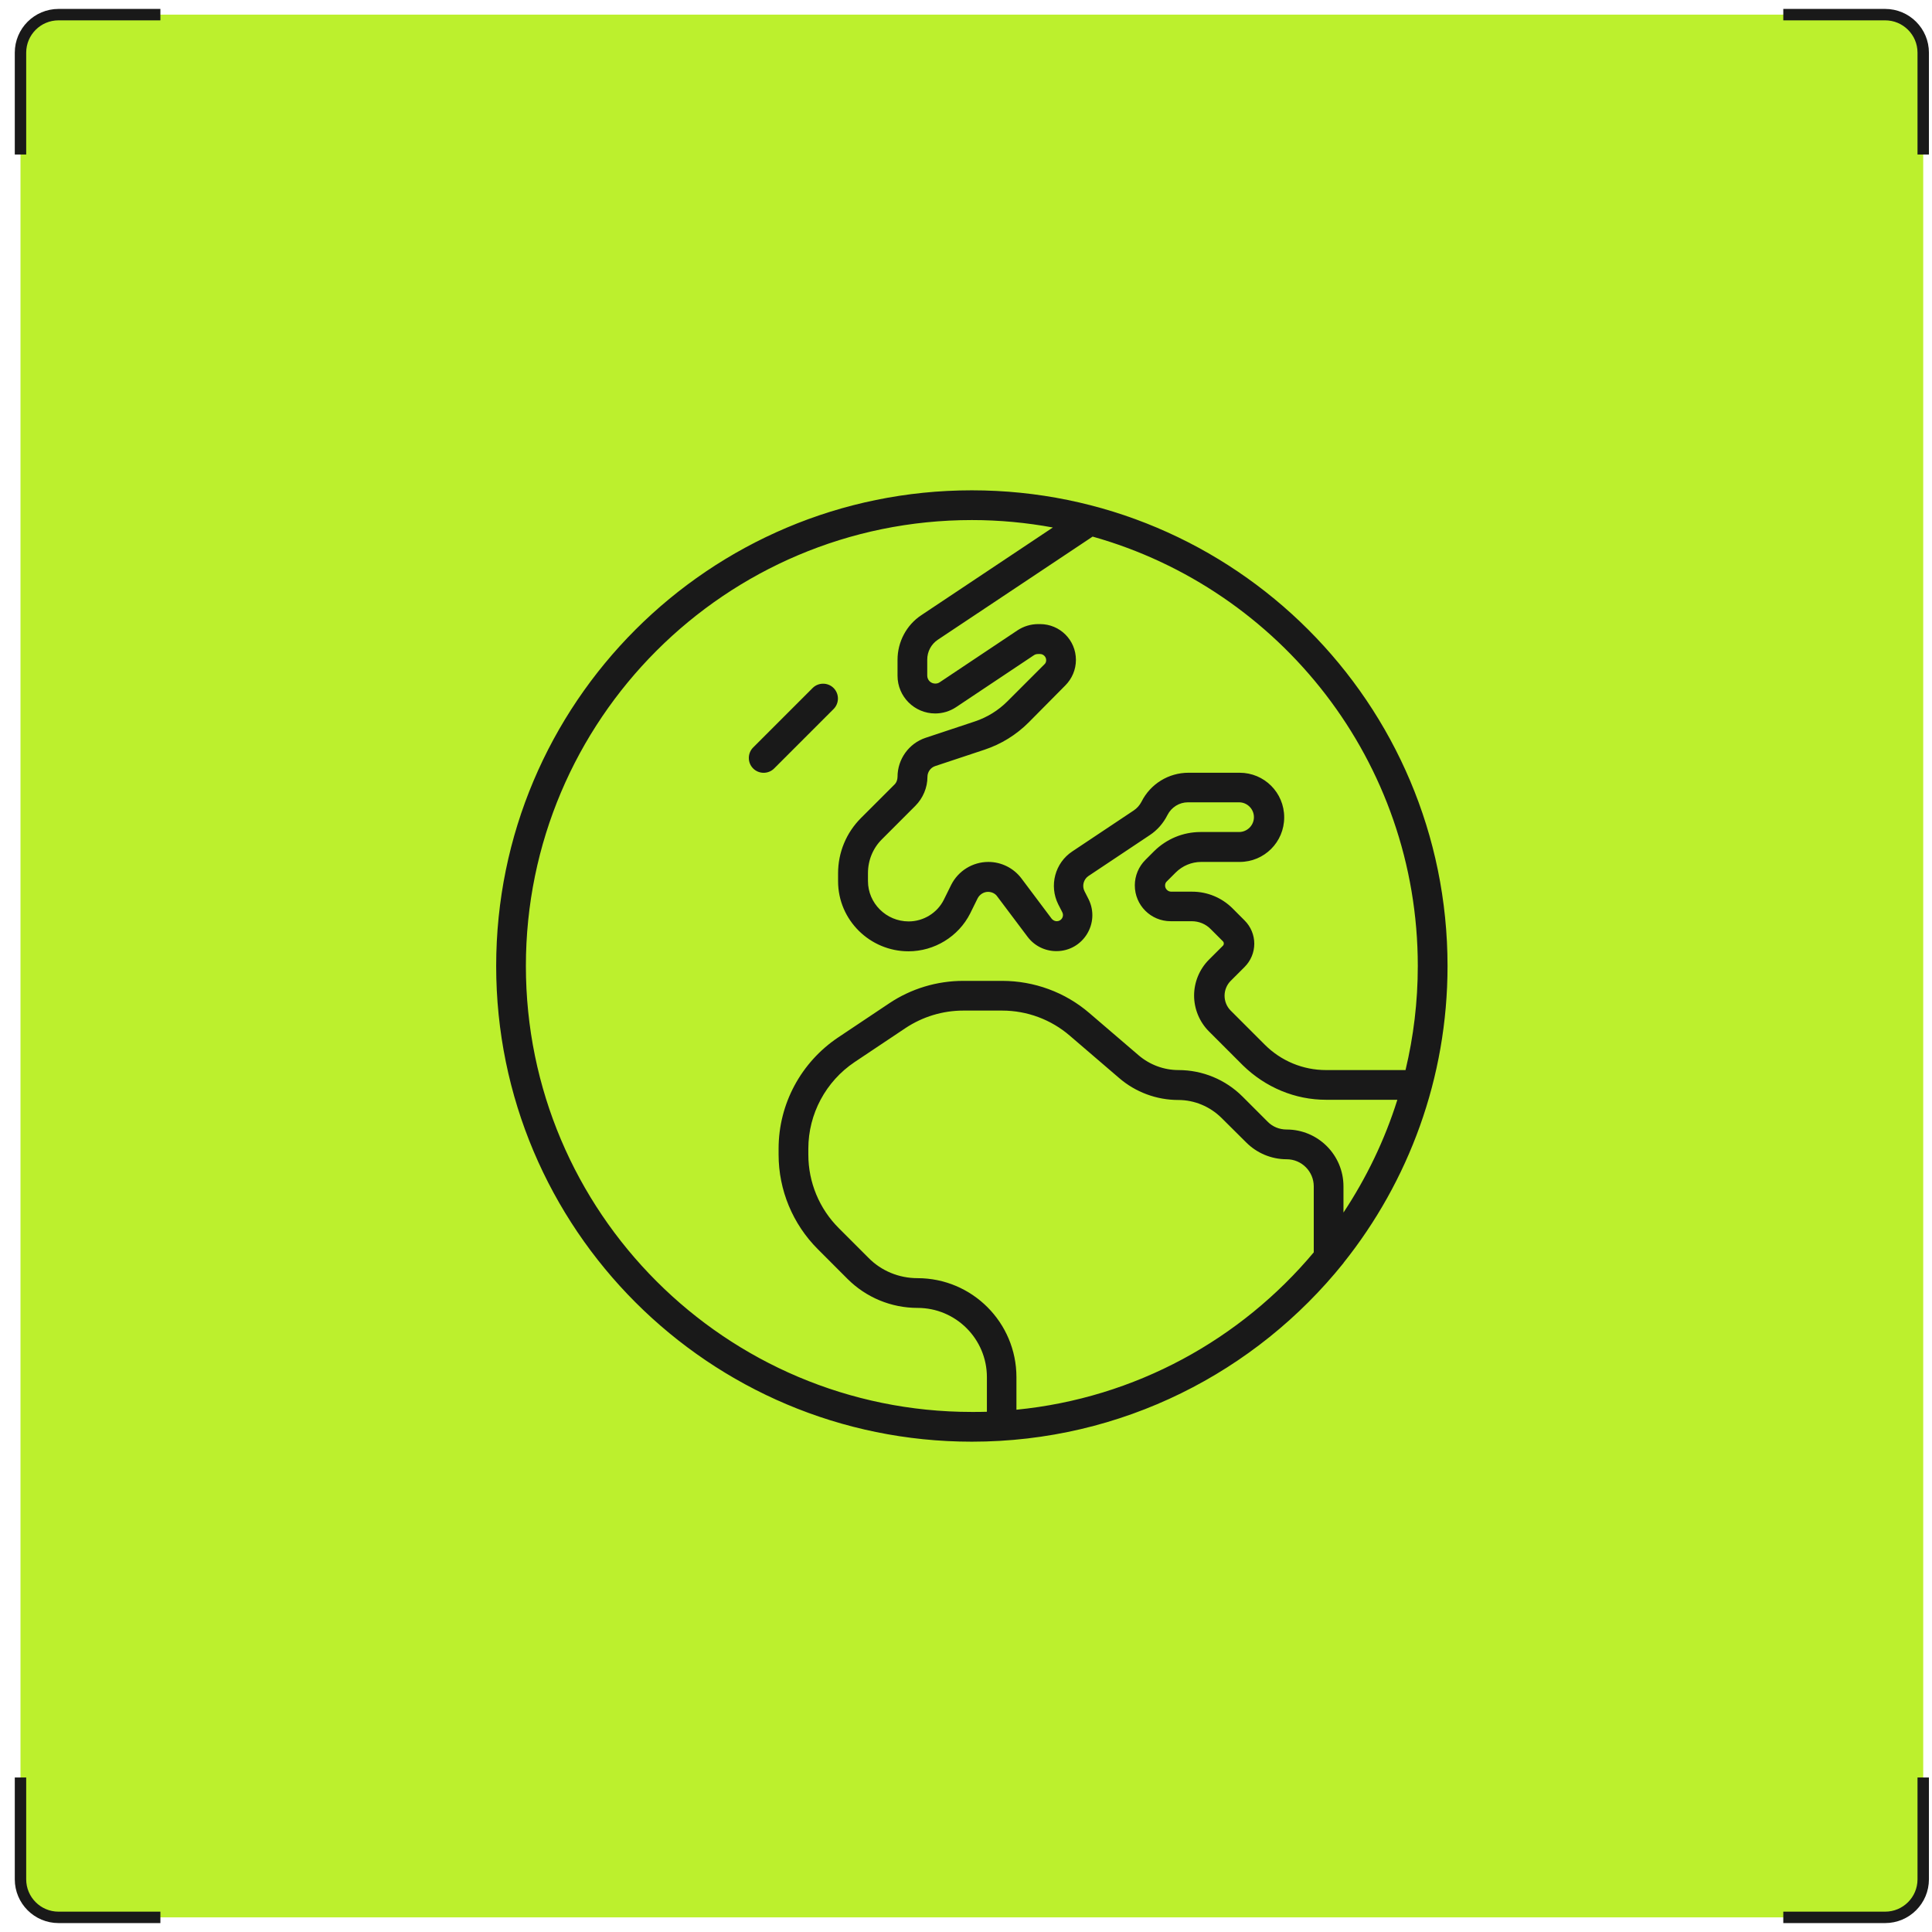 <?xml version="1.0" encoding="UTF-8"?> <svg xmlns="http://www.w3.org/2000/svg" width="66" height="66" viewBox="0 0 66 66" fill="none"><rect x="0.7" y="0.5" width="65" height="65" rx="1.593" fill="#BCF02D"></rect><path d="M0.7 5.279L0.7 1.8C0.7 1.082 1.282 0.5 2 0.5L5.479 0.5" stroke="#191919" stroke-width="0.39"></path><path d="M5.479 65.5L2 65.5C1.282 65.5 0.7 64.918 0.7 64.2L0.7 60.721" stroke="#191919" stroke-width="0.39"></path><g clip-path="url(#clip0_437_59853)"><path d="M33.2 48.234C24.789 48.234 17.965 41.411 17.965 33C17.965 24.589 24.789 17.766 33.2 17.766C34.146 17.766 35.072 17.855 35.967 18.02L31.473 21.016C30.965 21.352 30.661 21.93 30.661 22.539V23.085C30.661 23.796 31.238 24.373 31.949 24.373C32.203 24.373 32.451 24.297 32.66 24.158L35.314 22.387C35.358 22.355 35.409 22.342 35.466 22.342H35.529C35.644 22.342 35.739 22.438 35.739 22.552C35.739 22.609 35.72 22.66 35.675 22.698L34.412 23.961C34.101 24.272 33.72 24.507 33.301 24.646L31.619 25.205C31.048 25.395 30.661 25.935 30.661 26.538C30.661 26.64 30.623 26.741 30.547 26.811L29.41 27.947C28.909 28.449 28.63 29.122 28.63 29.832V30.105C28.63 31.432 29.721 32.498 31.035 32.498C31.918 32.498 32.743 31.997 33.143 31.204L33.397 30.689C33.466 30.556 33.606 30.467 33.752 30.467C33.879 30.467 34 30.524 34.069 30.626L35.104 32.003C35.339 32.315 35.701 32.492 36.088 32.492C37.002 32.492 37.592 31.534 37.186 30.715L37.047 30.442C36.958 30.264 37.015 30.042 37.18 29.928L39.275 28.531C39.535 28.36 39.744 28.119 39.884 27.839C40.017 27.579 40.284 27.408 40.582 27.408H42.328C42.607 27.408 42.836 27.636 42.836 27.916C42.836 28.195 42.607 28.423 42.328 28.423H41.014C40.417 28.423 39.852 28.658 39.427 29.077L39.129 29.375C38.9 29.604 38.767 29.915 38.767 30.245C38.767 30.924 39.313 31.47 39.992 31.47H40.709C40.957 31.47 41.191 31.565 41.363 31.743L41.776 32.156C41.795 32.175 41.807 32.2 41.807 32.232C41.807 32.264 41.795 32.289 41.776 32.308L41.299 32.784C40.976 33.108 40.792 33.552 40.792 34.009C40.792 34.466 40.976 34.911 41.299 35.234L42.461 36.396C43.236 37.151 44.245 37.57 45.298 37.57H47.736C47.304 38.948 46.676 40.243 45.895 41.423V40.528C45.895 39.456 45.026 38.586 43.953 38.586C43.705 38.586 43.47 38.491 43.299 38.313L42.448 37.462C41.864 36.878 41.077 36.555 40.258 36.555C39.763 36.555 39.281 36.377 38.9 36.053L37.212 34.606C36.386 33.895 35.326 33.508 34.234 33.508H32.908C32.007 33.508 31.124 33.774 30.375 34.276L28.636 35.438C27.366 36.288 26.598 37.71 26.598 39.24V39.443C26.598 40.655 27.081 41.817 27.938 42.674L28.953 43.69C29.588 44.324 30.445 44.68 31.346 44.68C32.654 44.68 33.714 45.74 33.714 47.047V48.228C33.543 48.234 33.378 48.234 33.206 48.234H33.2ZM34.723 47.047C34.723 45.181 33.212 43.664 31.34 43.664C30.712 43.664 30.108 43.416 29.671 42.972L28.655 41.956C27.988 41.29 27.614 40.389 27.614 39.443V39.24C27.614 38.053 28.211 36.942 29.195 36.282L30.934 35.12C31.518 34.733 32.203 34.523 32.908 34.523H34.234C35.085 34.523 35.904 34.828 36.545 35.38L38.233 36.828C38.792 37.31 39.509 37.577 40.252 37.577C40.804 37.577 41.331 37.799 41.725 38.186L42.575 39.03C42.937 39.392 43.432 39.602 43.953 39.602C44.467 39.602 44.88 40.02 44.88 40.528V42.782C42.391 45.752 38.792 47.758 34.723 48.158V47.041V47.047ZM33.2 49.25C38.329 49.25 42.905 46.87 45.889 43.156H45.895V43.144C48.117 40.363 49.45 36.834 49.45 33C49.45 24.024 42.175 16.75 33.2 16.75C24.224 16.75 16.95 24.024 16.95 33C16.95 41.976 24.224 49.25 33.2 49.25ZM45.298 36.555C44.511 36.555 43.762 36.244 43.204 35.685L42.042 34.523C41.909 34.39 41.833 34.206 41.833 34.016C41.833 33.825 41.909 33.641 42.042 33.508L42.518 33.032C42.728 32.822 42.848 32.537 42.848 32.238C42.848 31.94 42.728 31.654 42.518 31.445L42.106 31.032C41.744 30.67 41.249 30.461 40.728 30.461H40.011C39.897 30.461 39.801 30.366 39.801 30.252C39.801 30.194 39.82 30.144 39.865 30.105L40.163 29.807C40.392 29.579 40.703 29.445 41.033 29.445H42.347C43.191 29.445 43.87 28.766 43.87 27.922C43.87 27.078 43.191 26.398 42.347 26.398H40.601C39.922 26.398 39.3 26.779 38.995 27.389C38.932 27.509 38.843 27.611 38.729 27.687L36.634 29.084C36.037 29.477 35.834 30.258 36.151 30.893L36.291 31.166C36.361 31.305 36.259 31.47 36.101 31.47C36.037 31.47 35.974 31.439 35.929 31.388L34.895 30.01C34.628 29.655 34.209 29.445 33.765 29.445C33.225 29.445 32.736 29.75 32.495 30.226L32.241 30.74C32.019 31.185 31.549 31.477 31.042 31.477C30.274 31.477 29.651 30.855 29.651 30.099V29.826C29.651 29.388 29.823 28.969 30.134 28.665L31.27 27.528C31.53 27.268 31.683 26.906 31.683 26.538C31.683 26.373 31.791 26.221 31.949 26.17L33.632 25.611C34.203 25.421 34.717 25.104 35.142 24.678L36.393 23.415C36.621 23.186 36.755 22.875 36.755 22.545C36.755 21.866 36.209 21.32 35.529 21.32H35.466C35.212 21.32 34.965 21.396 34.755 21.536L32.102 23.307C32.057 23.339 32.007 23.352 31.949 23.352C31.797 23.352 31.676 23.231 31.676 23.079V22.533C31.676 22.26 31.81 22.006 32.038 21.854L37.326 18.331C43.737 20.133 48.434 26.018 48.434 33C48.434 34.225 48.288 35.412 48.015 36.555H45.298ZM28.477 24.221C28.674 24.024 28.674 23.701 28.477 23.504C28.28 23.307 27.957 23.307 27.76 23.504L25.729 25.535C25.532 25.732 25.532 26.056 25.729 26.252C25.925 26.449 26.249 26.449 26.446 26.252L28.477 24.221Z" fill="#191919"></path></g><path d="M60.92 0.5L64.4 0.5C65.118 0.5 65.7 1.082 65.7 1.8L65.7 5.279" stroke="#191919" stroke-width="0.39"></path><path d="M65.7 60.721L65.7 64.2C65.7 64.918 65.118 65.5 64.4 65.5L60.92 65.5" stroke="#191919" stroke-width="0.39"></path><defs><clipPath id="clip0_437_59853"><rect width="32.5" height="32.5" fill="white" transform="translate(16.95 16.75)"></rect></clipPath></defs></svg> 